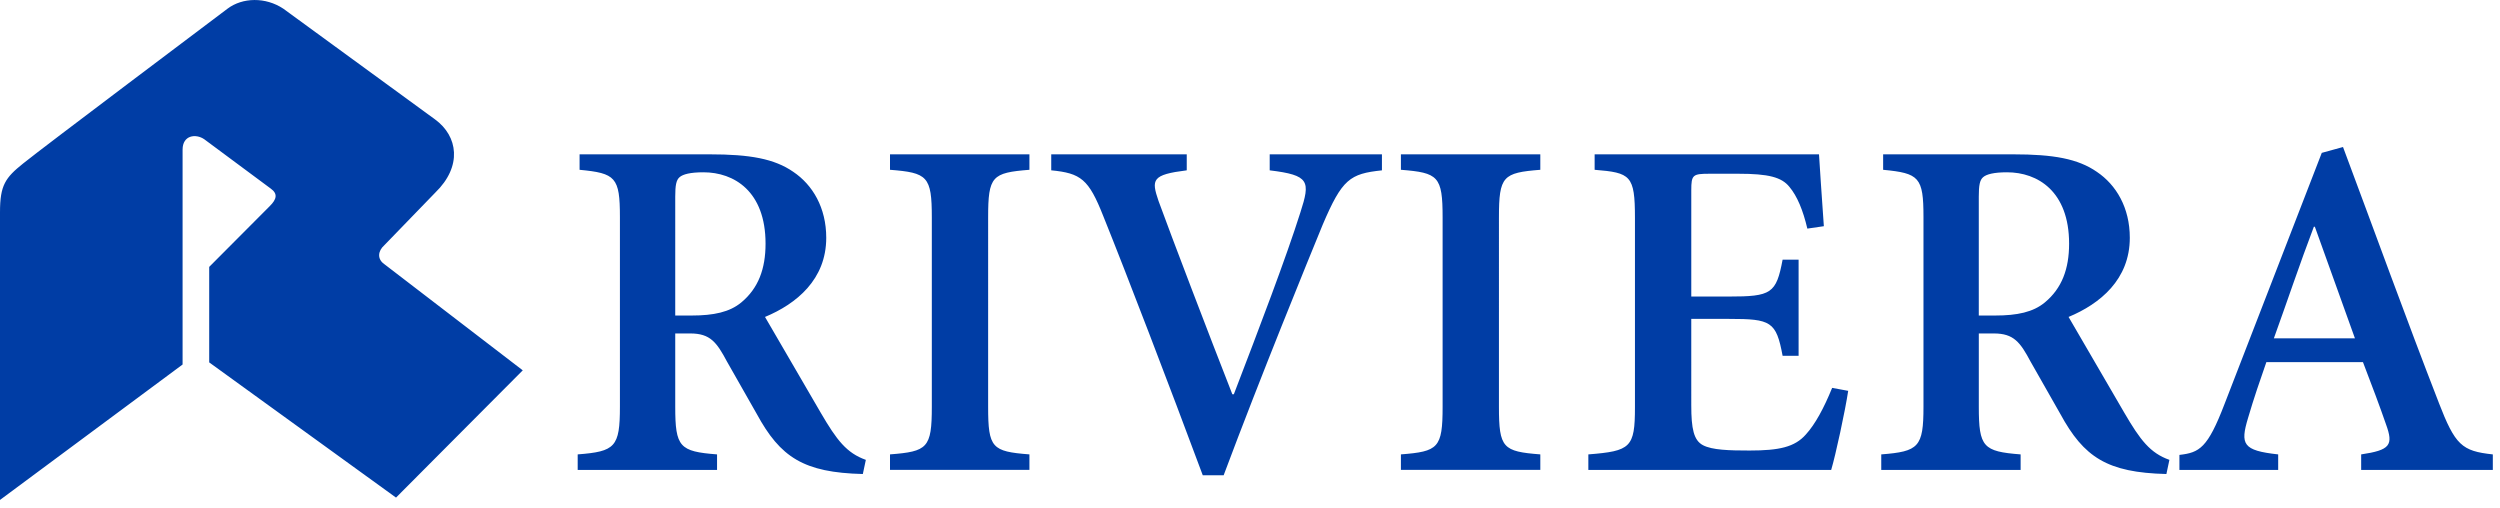 <svg id="site-logo-riviera" xmlns="http://www.w3.org/2000/svg" width="295" height="60" viewBox="0 0 295 60"><style>.st0{fill:#003DA5;}</style><path class="st0" d="M21.545 17.658c0-1.714 1.563-1.912 2.557-1.227l7.844 5.82c.837.598.737 1.238-.13 2.087l-7.13 7.155v11.27L46.73 58.717 61.685 43.7l-16.36-12.55c-.82-.584-.752-1.525.03-2.218l6-6.197c3.234-3.128 2.67-6.675 0-8.63L33.427 1.022c-2.097-1.39-4.805-1.33-6.576 0C25.21 2.267 5.247 17.26 2.735 19.287.628 20.976 0 21.85 0 25.038v33.954l21.545-15.98V17.66zM105.02 20.035c4.413.35 4.935.75 4.935 5.624v22.346c0 4.868-.522 5.27-4.935 5.613v1.83h16.452v-1.83c-4.416-.343-4.872-.746-4.872-5.614V25.66c0-4.876.455-5.274 4.872-5.625V18.21H105.02v1.825zM149.825 20.1c4.708.575 4.816 1.265 3.614 4.985-1.663 5.27-4.81 13.526-7.845 21.435h-.18c-2.742-6.99-7.1-18.397-8.71-22.812-.857-2.52-.793-3.094 3.332-3.61v-1.89h-15.99v1.89c3.497.342 4.416 1.032 6.135 5.387 2.75 6.817 7.844 20.112 11.746 30.6h2.462c4.417-11.81 9.973-25.385 11.686-29.564 2.297-5.39 3.207-6.02 6.993-6.42v-1.89h-13.244v1.89zM165.308 20.035c4.402.35 4.92.75 4.92 5.624v22.346c0 4.868-.518 5.27-4.92 5.613v1.83h16.45v-1.83c-4.418-.343-4.883-.746-4.883-5.614V25.66c0-4.876.465-5.274 4.882-5.625V18.21h-16.45v1.825zM213.09 51.27c-1.313 1.49-3.156 1.892-6.64 1.892-2.41 0-4.417-.056-5.503-.63-1.09-.578-1.377-1.95-1.377-4.7V37.63h4.47c4.928 0 5.553.29 6.308 4.353h1.887V30.638h-1.887c-.755 4.008-1.322 4.354-6.362 4.354h-4.415V22.446c0-1.83.178-1.944 2.18-1.944h3.376c3.554 0 5.098.402 6.02 1.543.92 1.094 1.61 2.76 2.12 4.93l1.948-.283c-.232-3.377-.513-7.336-.572-8.482h-26.476v1.825c4.247.35 4.758.64 4.758 5.68v22.34c0 4.762-.51 5.17-5.5 5.564v1.83h28.655c.517-1.718 1.656-6.983 2.007-9.33l-1.894-.35c-.98 2.408-2.007 4.3-3.102 5.5M239.62 42.693l3.49 6.138c2.792 5.138 5.54 6.932 12.524 7.103l.355-1.67c-2.27-.808-3.432-2.323-5.307-5.535l-6.592-11.33c3.712-1.544 7.226-4.416 7.226-9.34 0-3.552-1.6-6.24-3.89-7.783-2.232-1.544-5.102-2.065-9.87-2.065H222.21v1.825c4.25.406 4.76.87 4.76 5.565v22.405c0 4.754-.567 5.27-4.982 5.613v1.83h16.445v-1.83c-4.42-.342-4.934-.86-4.934-5.613v-8.658h1.783c2.338 0 3.108 1.033 4.336 3.346zm1.674-7.008c-1.374 1.146-3.27 1.547-5.852 1.547h-1.945V23.194c0-1.31.112-1.95.515-2.29.403-.347 1.272-.573 2.815-.573 3.612 0 7.327 2.234 7.327 8.422 0 2.98-.853 5.268-2.86 6.933M85.8 42.693l3.49 6.138c2.792 5.138 5.54 6.932 12.524 7.103l.355-1.67c-2.27-.808-3.432-2.323-5.307-5.535l-6.592-11.33c3.712-1.544 7.226-4.416 7.226-9.34 0-3.552-1.6-6.24-3.89-7.783-2.232-1.544-5.102-2.065-9.87-2.065H68.39v1.825c4.248.406 4.76.87 4.76 5.565v22.405c0 4.754-.568 5.27-4.983 5.613v1.83h16.445v-1.83c-4.42-.342-4.934-.86-4.934-5.613v-8.658h1.784c2.34 0 3.11 1.033 4.337 3.346zm1.675-7.008c-1.374 1.146-3.27 1.547-5.852 1.547h-1.945V23.194c0-1.31.112-1.95.515-2.29.403-.347 1.272-.573 2.815-.573 3.612 0 7.327 2.234 7.327 8.422 0 2.98-.854 5.268-2.86 6.933M287.77 47.496c-3.836-9.865-7.565-20.178-11.295-30.148l-2.506.69-11.47 29.625c-2 5.223-2.958 5.742-5.328 6.016v1.77h11.654v-1.83c-4.19-.456-4.488-1.193-3.557-4.293.67-2.296 1.442-4.53 2.162-6.594h11.4c1.063 2.755 2.066 5.446 2.718 7.338.897 2.464.502 3.037-2.93 3.55v1.83h15.535v-1.83c-3.665-.394-4.436-1.086-6.386-6.124m-19.45-7.575c1.554-4.297 3.045-8.763 4.72-13.17h.115l4.73 13.17h-9.565z"/></svg>